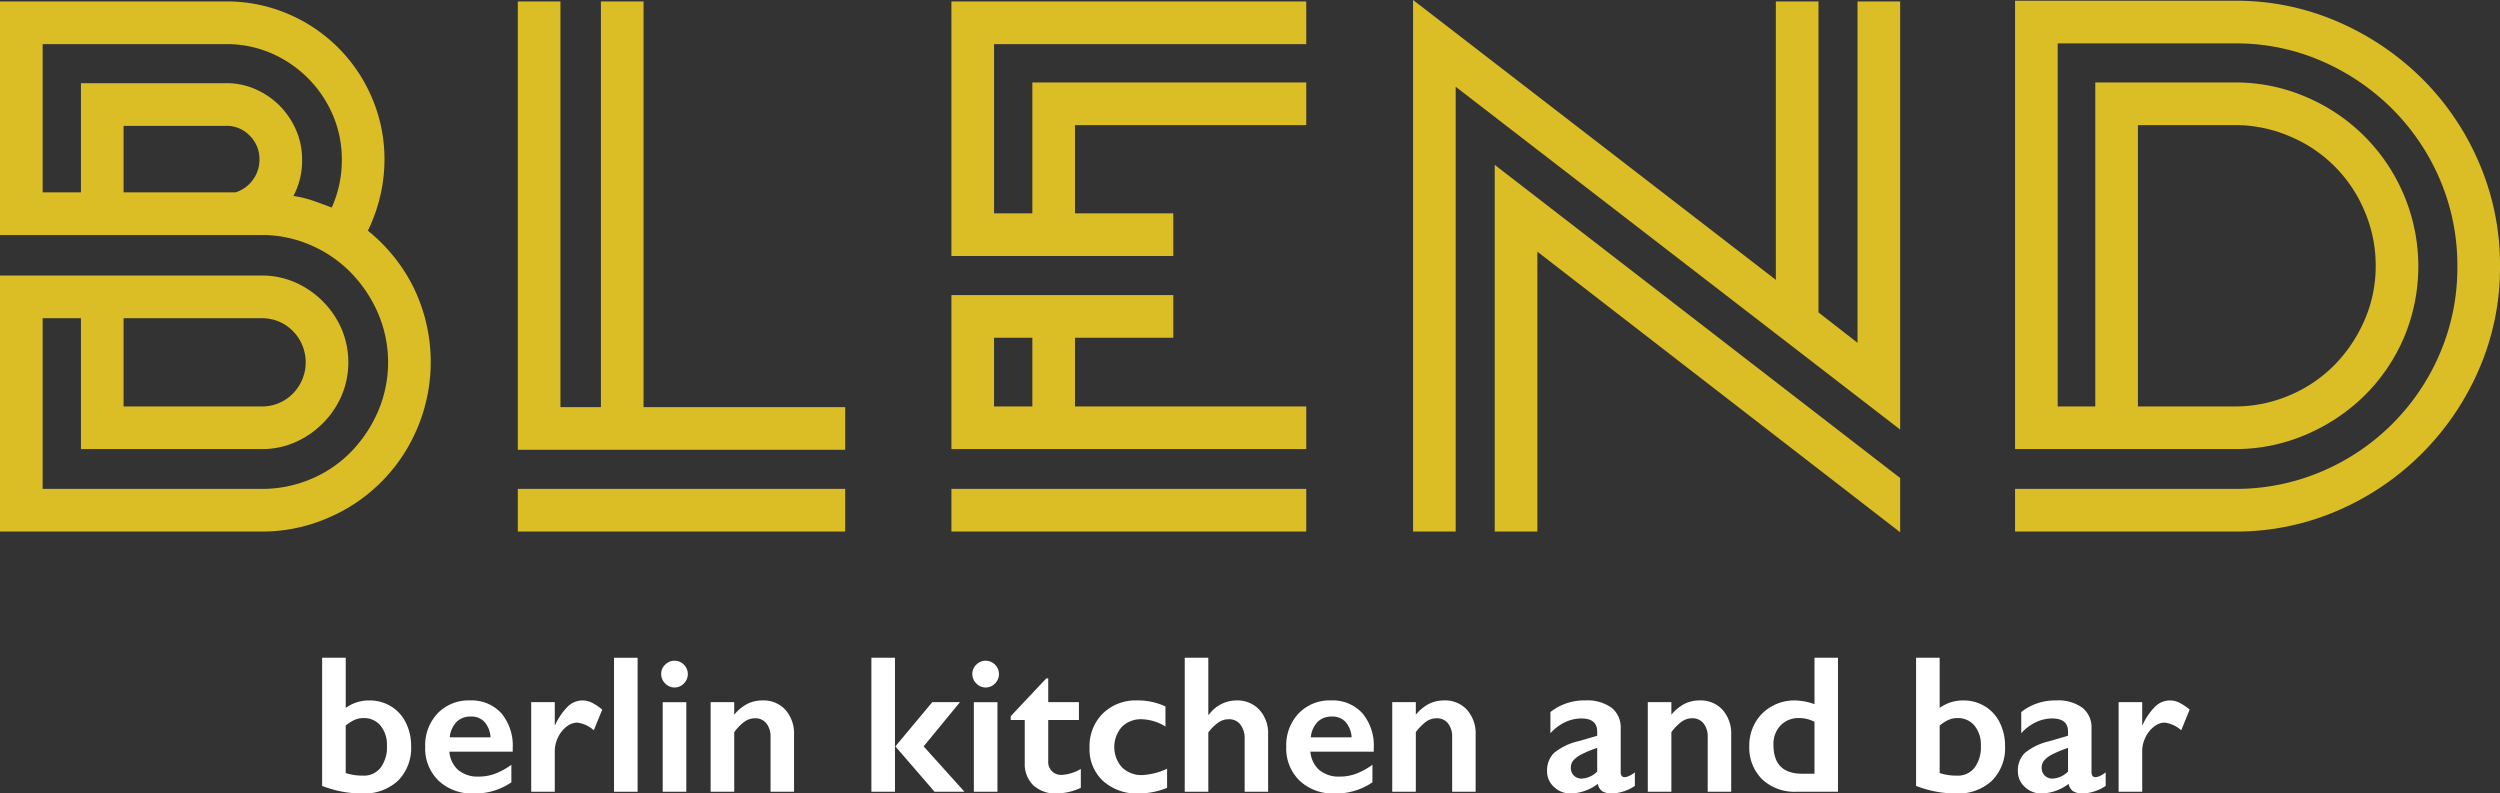 <svg xmlns="http://www.w3.org/2000/svg" viewBox="0 0 355.106 112.708"><rect x="0" y="0" width="355.106" height="112.708" fill="#333333" stroke="none"/><defs><style>.a{fill:#dbbd26;}.b{fill:#fff;}</style></defs><title>blend-logo</title><path class="a" d="M54.699,33.914A24.047,24.047,0,0,1,61.217,42.03,24.197,24.197,0,0,1,61.73,61.957a23.844,23.844,0,0,1-12.781,12.79,23.338,23.338,0,0,1-9.341,1.9H2.447V40.284H39.609a11.682,11.682,0,0,1,4.773.976,12.828,12.828,0,0,1,6.57,6.574,12.183,12.183,0,0,1,0,9.553,12.828,12.828,0,0,1-6.57,6.574,11.658,11.658,0,0,1-4.773.975H13.944V46.345h-5.44V70.588H39.609a17.75,17.75,0,0,0,6.98-1.387,17.289,17.289,0,0,0,5.697-3.852,19.03,19.03,0,0,0,3.85-5.753,17.686,17.686,0,0,0,0-13.97,19.079,19.079,0,0,0-3.85-5.753A17.945,17.945,0,0,0,46.589,35.97a17.241,17.241,0,0,0-6.98-1.439H2.447V1.351H34.579a22.081,22.081,0,0,1,8.725,1.747,22.439,22.439,0,0,1,12.01,12.018,22.117,22.117,0,0,1,1.746,8.731,23.08,23.08,0,0,1-2.361,10.066M8.504,28.47h5.44V12.96H34.579a10.103,10.103,0,0,1,4.208.88,11.211,11.211,0,0,1,3.387,2.324,11.326,11.326,0,0,1,2.31,3.412,10.333,10.333,0,0,1,.873,4.238,10.667,10.667,0,0,1-1.232,5.169,15.115,15.115,0,0,1,2.772.667q1.333.465,2.668.977a16.283,16.283,0,0,0,1.437-6.78,15.945,15.945,0,0,0-1.282-6.37,16.692,16.692,0,0,0-8.777-8.783A15.913,15.913,0,0,0,34.579,7.412H8.504Zm27.409,0a4.822,4.822,0,0,0,2.464-1.798A4.733,4.733,0,0,0,39.3,23.848a4.67,4.67,0,0,0-1.386-3.441,4.548,4.548,0,0,0-3.335-1.387H20.001V28.47ZM20.001,58.878H39.609a6.103,6.103,0,0,0,4.413-1.799,6.324,6.324,0,0,0,0-8.936,6.107,6.107,0,0,0-4.413-1.798H20.001Z" transform="translate(-2.447 -1.146)"/><path class="a" d="M93.859,58.979H122.5v6.062H75.997V1.351h6.057V58.979h5.749V1.351h6.057V58.979M75.997,70.588H122.5v6.06H75.997Z" transform="translate(-2.447 -1.146)"/><path class="a" d="M137.588,1.453V1.351H187.99V7.412H143.644V31.449h5.44V12.856H187.99v6.061h-32.848V31.449h13.96V37.51H137.588V1.453m17.554,47.664v9.76H187.99v6.058H137.588V43.057H169.102v6.06Zm-17.554,21.47H187.99v6.06H137.588Zm6.056-11.71h5.44v-9.76h-5.44Z" transform="translate(-2.447 -1.146)"/><path class="a" d="M266.293,1.351H272.35V62.163L209.219,13.473V76.647h-6.056V1.146l51.53,39.753V1.351h6.056V45.523l5.544,4.314V1.351m-51.53,23.215,57.587,44.48V76.751L220.817,36.894V76.647H214.763Z" transform="translate(-2.447 -1.146)"/><path class="a" d="M319.878,1.249a36.193,36.193,0,0,1,14.628,2.979,38.997,38.997,0,0,1,11.96,8.065,37.766,37.766,0,0,1,8.11,11.968,36.606,36.606,0,0,1,2.977,14.688,36.245,36.245,0,0,1-2.977,14.638,38.358,38.358,0,0,1-20.07,20.082,36.169,36.169,0,0,1-14.628,2.979h-31.207v-6.06h31.207a30.973,30.973,0,0,0,12.319-2.461,31.652,31.652,0,0,0,16.835-16.82A30.874,30.874,0,0,0,351.496,39a30.96,30.96,0,0,0-2.458-12.307,31.784,31.784,0,0,0-6.764-10.052A32.504,32.504,0,0,0,332.23,9.823,30.285,30.285,0,0,0,319.935,7.311H294.728V58.878h5.338V12.856h19.812A25.31,25.31,0,0,1,329.99,14.911,26.108,26.108,0,0,1,343.9,28.83a26.1,26.1,0,0,1,0,20.287,25.973,25.973,0,0,1-5.595,8.219,26.821,26.821,0,0,1-8.316,5.546,25.287,25.287,0,0,1-10.111,2.053h-31.207V1.249h31.207m-13.755,57.629h13.755a19.538,19.538,0,0,0,7.802-1.589,19.739,19.739,0,0,0,6.365-4.302,21,21,0,0,0,4.26-6.352,19.128,19.128,0,0,0,1.591-7.738,19.481,19.481,0,0,0-1.591-7.786A19.695,19.695,0,0,0,327.68,20.506a19.539,19.539,0,0,0-7.802-1.589h-13.755Z" transform="translate(-2.447 -1.146)"/><path class="b" d="M51.555,94.575V101.7a5.634,5.634,0,0,1,3.363-1.062,5.797,5.797,0,0,1,3.043.823,5.59,5.59,0,0,1,2.123,2.316,7.27,7.27,0,0,1,.756,3.332,6.546,6.546,0,0,1-1.866,4.937,7.027,7.027,0,0,1-5.106,1.807,15.427,15.427,0,0,1-5.664-1.077V94.575h3.349m0,16.376a7.726,7.726,0,0,0,2.506.368,2.978,2.978,0,0,0,2.444-1.124,4.839,4.839,0,0,0,.905-3.114,4.271,4.271,0,0,0-.912-2.867,3.012,3.012,0,0,0-2.41-1.07,3.128,3.128,0,0,0-1.28.259,5.597,5.597,0,0,0-1.253.803Z" transform="translate(-2.447 -1.146)"/><path class="b" d="M69.201,100.637a5.698,5.698,0,0,1,4.438,1.799,7.123,7.123,0,0,1,1.635,4.972v.504h-9a3.911,3.911,0,0,0,1.273,2.622,4.351,4.351,0,0,0,2.934.92,6.501,6.501,0,0,0,2.307-.416,10.025,10.025,0,0,0,2.295-1.259v2.493a9.133,9.133,0,0,1-5.419,1.581,6.849,6.849,0,0,1-4.915-1.812,6.343,6.343,0,0,1-1.906-4.823,6.567,6.567,0,0,1,1.763-4.742,6.079,6.079,0,0,1,4.595-1.839m2.926,5.245a3.67,3.67,0,0,0-.844-2.171,2.49,2.49,0,0,0-1.947-.784,2.788,2.788,0,0,0-2.034.75,3.684,3.684,0,0,0-.974,2.206Z" transform="translate(-2.447 -1.146)"/><path class="b" d="M85.171,100.637a3.104,3.104,0,0,1,1.314.299,7.375,7.375,0,0,1,1.504,1.008l-1.197,2.931a4.415,4.415,0,0,0-2.343-1.09,2.504,2.504,0,0,0-1.532.58,4.134,4.134,0,0,0-1.211,1.532,4.386,4.386,0,0,0-.456,1.907v5.804h-3.35V100.883h3.35v3.242h.054a8.835,8.835,0,0,1,1.838-2.665,2.992,2.992,0,0,1,2.028-.823" transform="translate(-2.447 -1.146)"/><rect class="b" x="87.218" y="93.429" width="3.349" height="19.033"/><path class="b" d="M98.255,94.996a1.906,1.906,0,0,1,1.892,1.894,1.875,1.875,0,0,1-.55,1.33,1.829,1.829,0,0,1-2.67,0,1.852,1.852,0,0,1-.565-1.33,1.792,1.792,0,0,1,.571-1.34,1.847,1.847,0,0,1,1.321-.553m-1.674,5.887h3.35v12.724h-3.35Z" transform="translate(-2.447 -1.146)"/><path class="b" d="M110.754,100.637a4.183,4.183,0,0,1,3.261,1.343,5.054,5.054,0,0,1,1.219,3.534v8.093h-3.336v-7.753a3.004,3.004,0,0,0-.593-1.961,1.976,1.976,0,0,0-1.613-.722,2.565,2.565,0,0,0-1.456.456,6.843,6.843,0,0,0-1.498,1.519v8.461h-3.35V100.883h3.35v1.783a5.968,5.968,0,0,1,1.899-1.558,4.78,4.78,0,0,1,2.117-.471" transform="translate(-2.447 -1.146)"/><path class="b" d="M126.221,94.575h3.35v19.033h-3.35Zm12.582,6.308-5.161,6.28,5.801,6.444h-4.248l-5.568-6.444,5.241-6.28Z" transform="translate(-2.447 -1.146)"/><path class="b" d="M142.45,94.996a1.906,1.906,0,0,1,1.892,1.894,1.875,1.875,0,0,1-.55,1.33,1.829,1.829,0,0,1-2.67,0,1.852,1.852,0,0,1-.565-1.33,1.792,1.792,0,0,1,.572-1.34,1.845,1.845,0,0,1,1.321-.553m-1.674,5.887h3.35v12.724h-3.35Z" transform="translate(-2.447 -1.146)"/><path class="b" d="M151.069,97.504h.272v3.379h4.357v2.533h-4.357v5.872a1.806,1.806,0,0,0,1.933,1.921,5.756,5.756,0,0,0,2.696-.844v2.683a8.447,8.447,0,0,1-3.405.804,4.612,4.612,0,0,1-3.357-1.173,4.225,4.225,0,0,1-1.205-3.174v-6.09h-1.987v-.545l5.051-5.367" transform="translate(-2.447 -1.146)"/><path class="b" d="M163.978,100.637a9.174,9.174,0,0,1,4.014.859v2.847a6.766,6.766,0,0,0-3.377-1.036,3.826,3.826,0,0,0-2.803,1.071,4.35,4.35,0,0,0,.005,5.769,3.958,3.958,0,0,0,2.92,1.09,9.432,9.432,0,0,0,3.486-.899v2.711a10.724,10.724,0,0,1-4.07.804,7.133,7.133,0,0,1-5.018-1.771,6.082,6.082,0,0,1-1.925-4.701,6.542,6.542,0,0,1,1.886-4.891,6.667,6.667,0,0,1,4.882-1.854" transform="translate(-2.447 -1.146)"/><path class="b" d="M174.078,94.575v8.092h.082a4.857,4.857,0,0,1,3.908-2.029,4.245,4.245,0,0,1,3.268,1.335,4.928,4.928,0,0,1,1.237,3.488v8.147H179.24V106.1a3.171,3.171,0,0,0-.606-2.037,2.005,2.005,0,0,0-1.654-.755,2.596,2.596,0,0,0-1.437.436,6.459,6.459,0,0,0-1.464,1.444v8.42H170.73V94.575h3.349" transform="translate(-2.447 -1.146)"/><path class="b" d="M191.508,100.637a5.701,5.701,0,0,1,4.438,1.799,7.115,7.115,0,0,1,1.632,4.972v.504H188.58a3.916,3.916,0,0,0,1.272,2.622,4.357,4.357,0,0,0,2.935.92,6.505,6.505,0,0,0,2.307-.416,10.025,10.025,0,0,0,2.295-1.259v2.493a9.143,9.143,0,0,1-5.42,1.581,6.849,6.849,0,0,1-4.915-1.812,6.346,6.346,0,0,1-1.904-4.823,6.567,6.567,0,0,1,1.762-4.742,6.08,6.08,0,0,1,4.596-1.839m2.928,5.245a3.672,3.672,0,0,0-.847-2.171,2.491,2.491,0,0,0-1.947-.784,2.789,2.789,0,0,0-2.034.75,3.676,3.676,0,0,0-.973,2.206Z" transform="translate(-2.447 -1.146)"/><path class="b" d="M207.571,100.637a4.188,4.188,0,0,1,3.262,1.343,5.053,5.053,0,0,1,1.217,3.534v8.093h-3.336v-7.753a3.003,3.003,0,0,0-.591-1.961,1.975,1.975,0,0,0-1.615-.722,2.568,2.568,0,0,0-1.456.456,6.871,6.871,0,0,0-1.498,1.519v8.461h-3.35V100.883h3.35v1.783a5.987,5.987,0,0,1,1.9-1.558,4.774,4.774,0,0,1,2.116-.471" transform="translate(-2.447 -1.146)"/><path class="b" d="M227.616,100.637a5.854,5.854,0,0,1,3.742,1.041,3.531,3.531,0,0,1,1.296,2.91v6.226q0,.724.583.723a1.753,1.753,0,0,0,.688-.213,2.978,2.978,0,0,0,.742-.483v1.935a6.277,6.277,0,0,1-3.213,1.077,2.647,2.647,0,0,1-1.383-.3,1.648,1.648,0,0,1-.672-1.062,6.619,6.619,0,0,1-3.854,1.363,3.336,3.336,0,0,1-2.361-.927,2.936,2.936,0,0,1-.986-2.221,3.47,3.47,0,0,1,.978-2.602,8.338,8.338,0,0,1,3.431-1.662l2.71-.79v-.587q0-1.865-2.258-1.867a5.412,5.412,0,0,0-2.303.532,6.521,6.521,0,0,0-2.084,1.566v-3.01a7.722,7.722,0,0,1,4.945-1.649m-2.042,9.564a1.48,1.48,0,0,0,.441,1.118,1.531,1.531,0,0,0,1.095.421,3.291,3.291,0,0,0,2.206-1.008v-3.351a15.555,15.555,0,0,0-2.198.899,4.016,4.016,0,0,0-1.171.858A1.575,1.575,0,0,0,225.573,110.201Z" transform="translate(-2.447 -1.146)"/><path class="b" d="M243.87,100.637a4.18,4.18,0,0,1,3.26,1.343,5.048,5.048,0,0,1,1.22,3.534v8.093h-3.336v-7.753a2.989,2.989,0,0,0-.594-1.961,1.973,1.973,0,0,0-1.612-.722,2.552,2.552,0,0,0-1.455.456,6.876,6.876,0,0,0-1.5,1.519v8.461h-3.349V100.883h3.349v1.783a5.982,5.982,0,0,1,1.899-1.558,4.785,4.785,0,0,1,2.118-.471" transform="translate(-2.447 -1.146)"/><path class="b" d="M260.182,101.169V94.575h3.336v19.033h-5.882a6.745,6.745,0,0,1-4.881-1.758,6.335,6.335,0,0,1-1.833-4.795,6.438,6.438,0,0,1,.85-3.27,6.142,6.142,0,0,1,2.344-2.31,6.462,6.462,0,0,1,3.219-.838,8.582,8.582,0,0,1,2.846.532m-1.757,9.877h1.757v-7.371a4.663,4.663,0,0,0-2.151-.532,3.53,3.53,0,0,0-2.675,1.049,3.826,3.826,0,0,0-1.002,2.753Q254.354,111.047,258.425,111.047Z" transform="translate(-2.447 -1.146)"/><path class="b" d="M277.961,94.575V101.7a5.644,5.644,0,0,1,3.365-1.062,5.812,5.812,0,0,1,3.044.823,5.596,5.596,0,0,1,2.122,2.316,7.269,7.269,0,0,1,.756,3.332,6.537,6.537,0,0,1-1.867,4.937,7.019,7.019,0,0,1-5.104,1.807,15.427,15.427,0,0,1-5.664-1.077V94.575h3.347m0,16.376a7.735,7.735,0,0,0,2.508.368,2.97,2.97,0,0,0,2.442-1.124,4.831,4.831,0,0,0,.906-3.114,4.271,4.271,0,0,0-.912-2.867,3.011,3.011,0,0,0-2.41-1.07,3.123,3.123,0,0,0-1.28.259,5.664,5.664,0,0,0-1.254.803Z" transform="translate(-2.447 -1.146)"/><path class="b" d="M294.492,100.637a5.863,5.863,0,0,1,3.745,1.041,3.529,3.529,0,0,1,1.293,2.91v6.226c0,.483.194.723.586.723a1.753,1.753,0,0,0,.688-.213,2.986,2.986,0,0,0,.739-.483v1.935a6.265,6.265,0,0,1-3.212,1.077,2.642,2.642,0,0,1-1.382-.3,1.643,1.643,0,0,1-.674-1.062,6.624,6.624,0,0,1-3.852,1.363,3.327,3.327,0,0,1-2.361-.927,2.938,2.938,0,0,1-.989-2.221,3.461,3.461,0,0,1,.981-2.602,8.329,8.329,0,0,1,3.431-1.662l2.71-.79v-.587q0-1.865-2.26-1.867a5.411,5.411,0,0,0-2.302.532,6.502,6.502,0,0,0-2.082,1.566v-3.01a7.72,7.72,0,0,1,4.942-1.649m-2.042,9.564a1.473,1.473,0,0,0,.444,1.118,1.522,1.522,0,0,0,1.095.421,3.296,3.296,0,0,0,2.206-1.008v-3.351a15.425,15.425,0,0,0-2.198.899,4.033,4.033,0,0,0-1.173.858A1.575,1.575,0,0,0,292.449,110.201Z" transform="translate(-2.447 -1.146)"/><path class="b" d="M310.653,100.637a3.098,3.098,0,0,1,1.313.299,7.451,7.451,0,0,1,1.506,1.008l-1.199,2.931a4.416,4.416,0,0,0-2.341-1.09,2.492,2.492,0,0,0-1.531.58,4.099,4.099,0,0,0-1.212,1.532,4.351,4.351,0,0,0-.457,1.907v5.804h-3.351V100.883h3.351v3.242h.054a8.833,8.833,0,0,1,1.838-2.665,2.99,2.99,0,0,1,2.029-.823" transform="translate(-2.447 -1.146)"/></svg>
